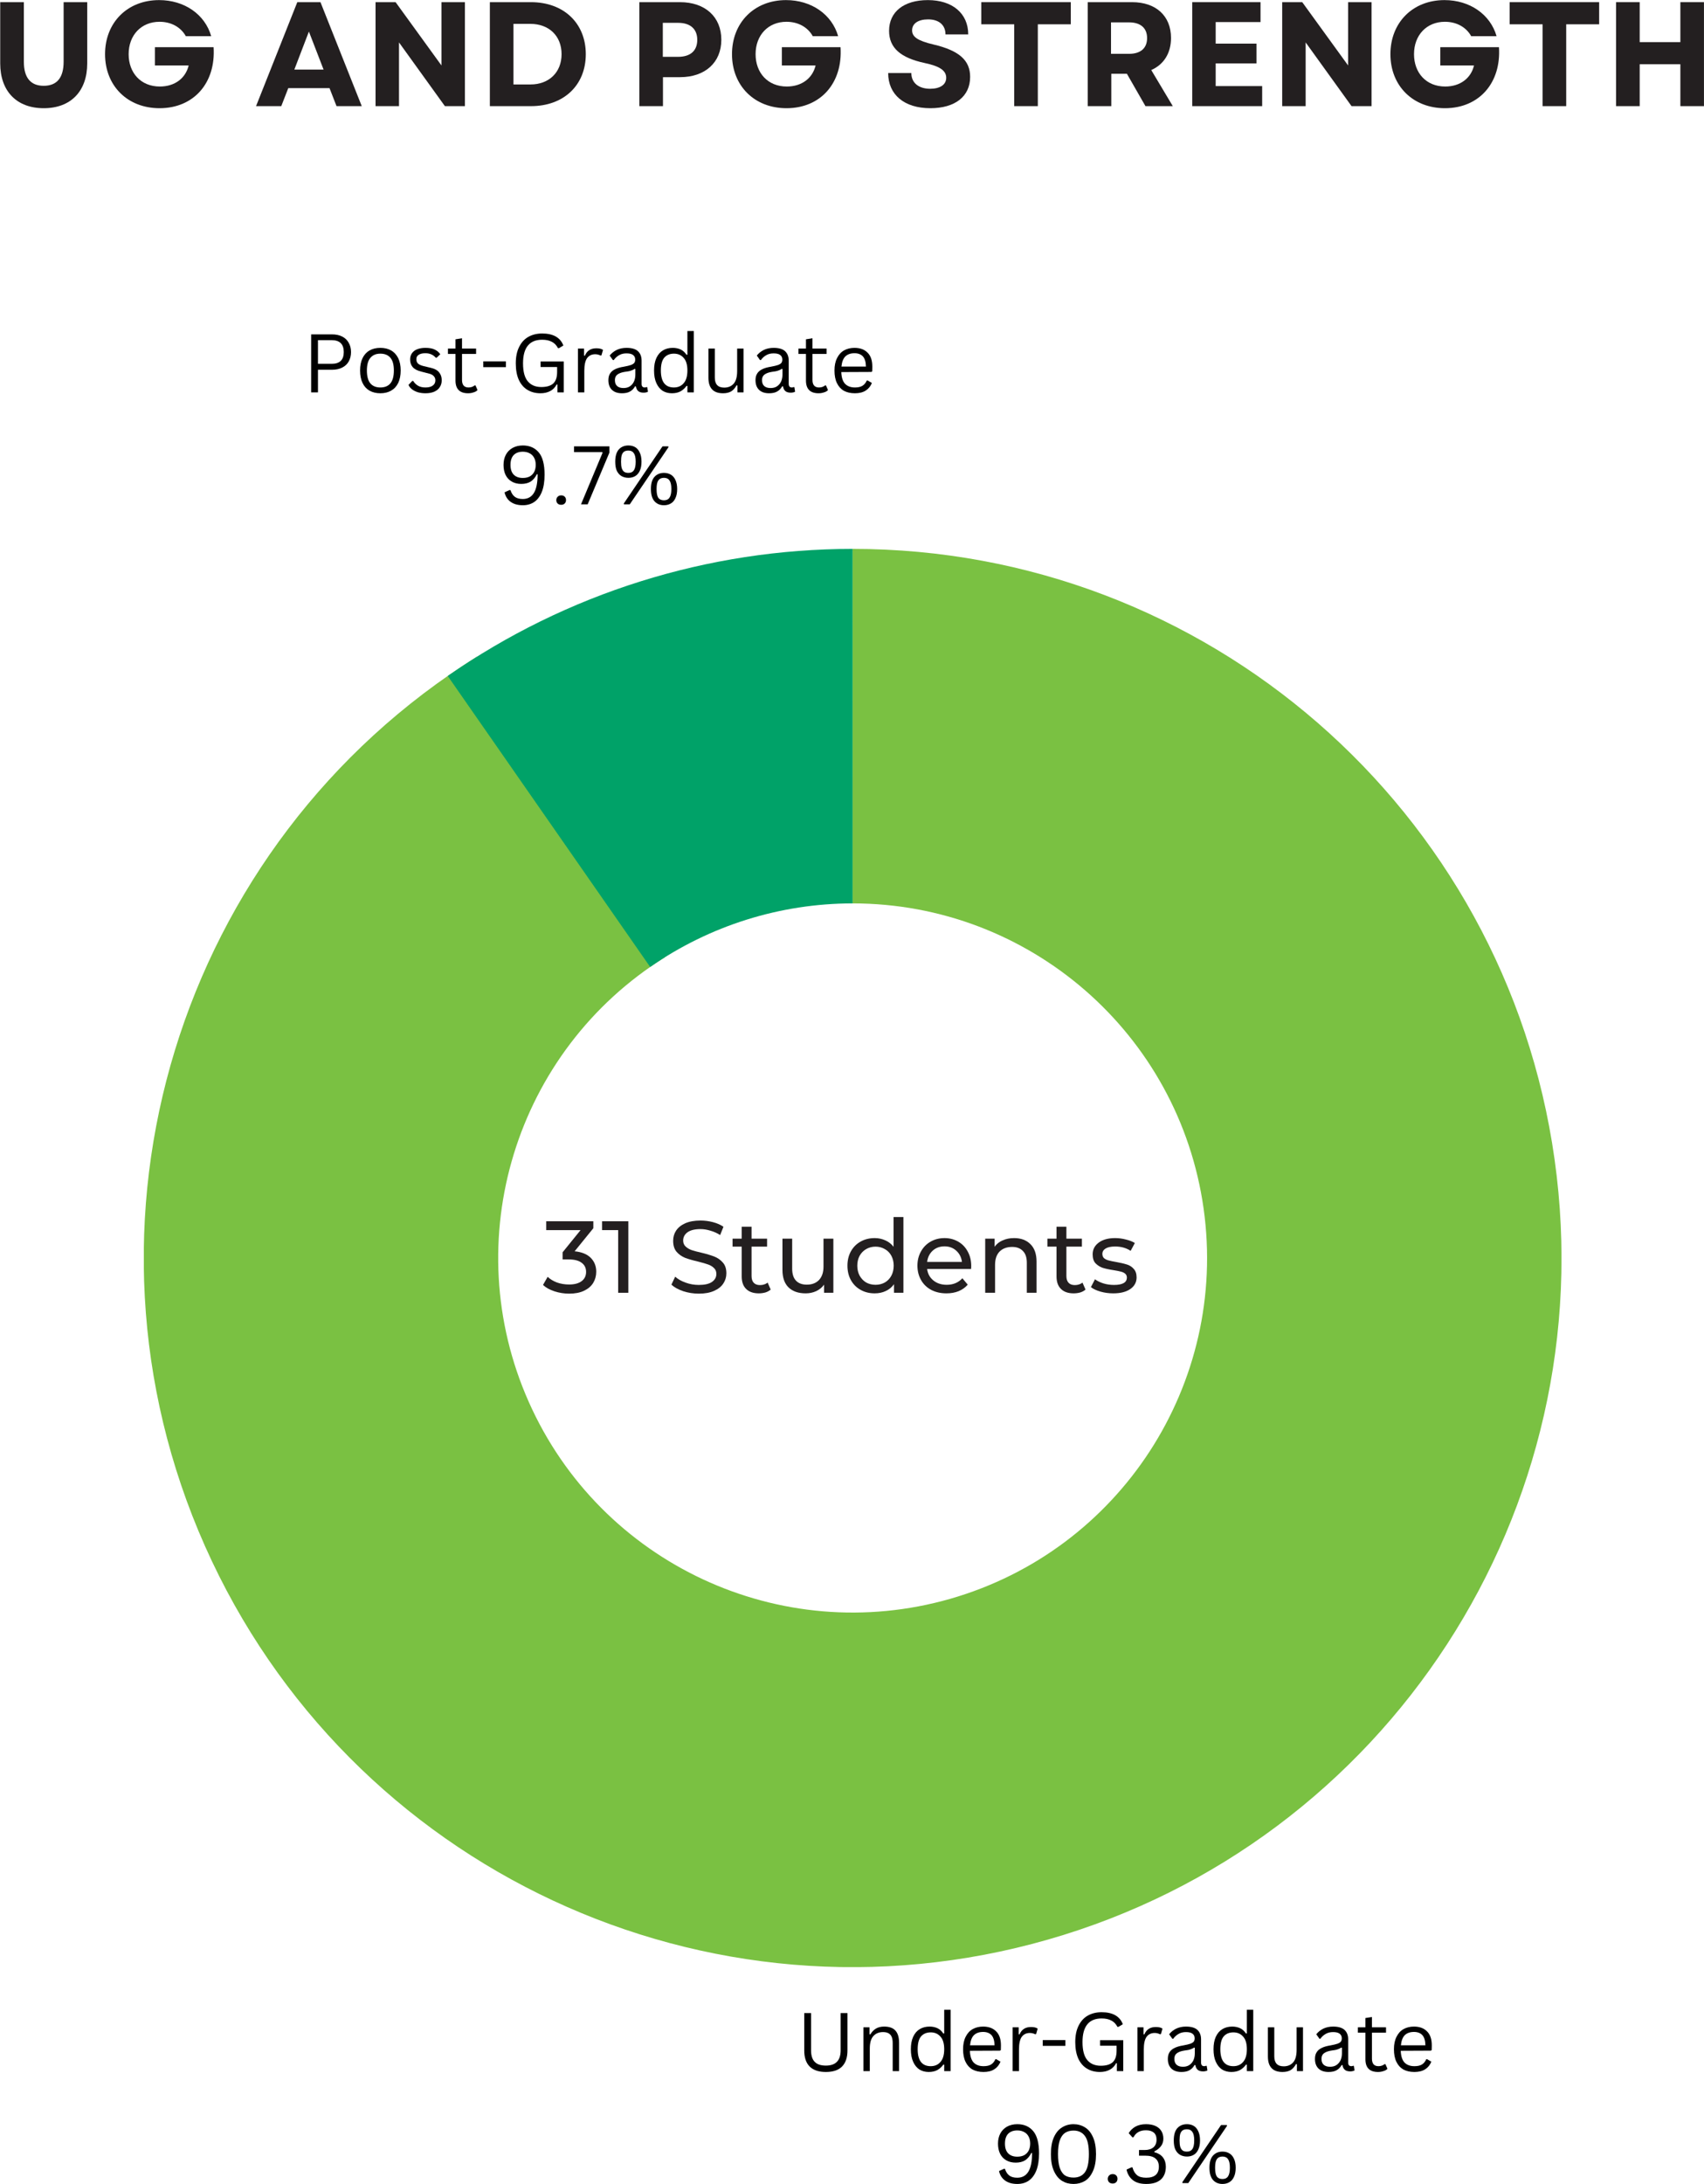 <svg xmlns="http://www.w3.org/2000/svg" xmlns:xlink="http://www.w3.org/1999/xlink" zoomAndPan="magnify" preserveAspectRatio="xMidYMid meet" version="1.0" viewBox="628.13 287.82 183.6 235.25"><defs><g/><clipPath id="dcedeb837d"><path d="M 643 346.938 L 797 346.938 L 797 500 L 643 500 Z M 643 346.938 " clip-rule="nonzero"/></clipPath><clipPath id="85aefd78f3"><path d="M 720 346.938 C 758.074 346.938 790.336 374.984 795.629 412.688 C 800.926 450.395 777.637 486.242 741.035 496.727 C 704.43 507.215 665.695 489.137 650.219 454.348 C 634.746 419.559 647.258 378.684 679.559 358.523 L 699.777 390.918 C 683.629 400.996 677.371 421.434 685.109 438.828 C 692.848 456.223 712.215 465.262 730.516 460.02 C 748.82 454.773 760.461 436.852 757.816 418 C 755.168 399.145 739.039 385.121 720 385.121 Z M 720 346.938 " clip-rule="nonzero"/></clipPath><clipPath id="923a7edfab"><path d="M 676 346.938 L 720 346.938 L 720 392 L 676 392 Z M 676 346.938 " clip-rule="nonzero"/></clipPath><clipPath id="1dd2ce0a03"><path d="M 676.371 360.625 C 689.172 351.715 704.395 346.938 719.992 346.938 L 719.996 385.121 C 712.199 385.125 704.586 387.512 698.184 391.969 Z M 676.371 360.625 " clip-rule="nonzero"/></clipPath></defs><g fill="#000000" fill-opacity="1"><g transform="translate(713.894, 510.89)"><g><path d="M 3.219 0.094 C 2.457 0.094 1.879 -0.098 1.484 -0.484 C 1.086 -0.879 0.891 -1.457 0.891 -2.219 L 0.891 -6.25 L 1.625 -6.25 L 1.625 -2.234 C 1.625 -1.68 1.754 -1.27 2.016 -1 C 2.273 -0.727 2.676 -0.594 3.219 -0.594 C 4.281 -0.594 4.812 -1.141 4.812 -2.234 L 4.812 -6.25 L 5.547 -6.25 L 5.547 -2.219 C 5.547 -1.457 5.348 -0.879 4.953 -0.484 C 4.566 -0.098 3.988 0.094 3.219 0.094 Z M 3.219 0.094 "/></g></g></g><g fill="#000000" fill-opacity="1"><g transform="translate(720.331, 510.89)"><g><path d="M 0.828 0 L 0.828 -4.719 L 1.484 -4.719 L 1.484 -3.969 L 1.578 -3.953 C 1.734 -4.223 1.93 -4.43 2.172 -4.578 C 2.41 -4.723 2.707 -4.797 3.062 -4.797 C 3.625 -4.797 4.031 -4.648 4.281 -4.359 C 4.539 -4.078 4.672 -3.633 4.672 -3.031 L 4.672 0 L 3.984 0 L 3.984 -3.016 C 3.984 -3.297 3.945 -3.52 3.875 -3.688 C 3.801 -3.863 3.688 -3.992 3.531 -4.078 C 3.383 -4.16 3.188 -4.203 2.938 -4.203 C 2.508 -4.203 2.164 -4.062 1.906 -3.781 C 1.645 -3.5 1.516 -3.047 1.516 -2.422 L 1.516 0 Z M 0.828 0 "/></g></g></g><g fill="#000000" fill-opacity="1"><g transform="translate(725.756, 510.89)"><g><path d="M 2.438 0.094 C 2.062 0.094 1.727 0.004 1.438 -0.172 C 1.156 -0.359 0.93 -0.633 0.766 -1 C 0.598 -1.363 0.516 -1.816 0.516 -2.359 C 0.516 -2.891 0.598 -3.336 0.766 -3.703 C 0.941 -4.078 1.18 -4.352 1.484 -4.531 C 1.785 -4.707 2.133 -4.797 2.531 -4.797 C 2.844 -4.797 3.125 -4.738 3.375 -4.625 C 3.625 -4.508 3.836 -4.316 4.016 -4.047 L 4.109 -4.062 L 4.109 -6.609 L 4.797 -6.609 L 4.797 0 L 4.109 0 L 4.109 -0.688 L 4.016 -0.703 C 3.859 -0.473 3.648 -0.281 3.391 -0.125 C 3.129 0.02 2.812 0.094 2.438 0.094 Z M 2.656 -0.531 C 3.094 -0.531 3.441 -0.68 3.703 -0.984 C 3.973 -1.285 4.109 -1.742 4.109 -2.359 C 4.109 -2.973 3.973 -3.426 3.703 -3.719 C 3.441 -4.02 3.094 -4.172 2.656 -4.172 C 2.207 -4.172 1.859 -4.023 1.609 -3.734 C 1.367 -3.441 1.25 -2.984 1.25 -2.359 C 1.25 -1.141 1.719 -0.531 2.656 -0.531 Z M 2.656 -0.531 "/></g></g></g><g fill="#000000" fill-opacity="1"><g transform="translate(731.382, 510.89)"><g><path d="M 4.484 -2.203 L 1.25 -2.188 C 1.27 -1.613 1.406 -1.191 1.656 -0.922 C 1.914 -0.66 2.27 -0.531 2.719 -0.531 C 3.051 -0.531 3.316 -0.586 3.516 -0.703 C 3.723 -0.828 3.883 -1.02 4 -1.281 L 4.094 -1.281 L 4.547 -1.016 C 4.41 -0.672 4.191 -0.398 3.891 -0.203 C 3.586 -0.004 3.195 0.094 2.719 0.094 C 2.258 0.094 1.863 0.004 1.531 -0.172 C 1.207 -0.359 0.957 -0.633 0.781 -1 C 0.602 -1.363 0.516 -1.816 0.516 -2.359 C 0.516 -2.891 0.609 -3.336 0.797 -3.703 C 0.984 -4.078 1.238 -4.352 1.562 -4.531 C 1.883 -4.707 2.254 -4.797 2.672 -4.797 C 3.273 -4.797 3.742 -4.625 4.078 -4.281 C 4.422 -3.945 4.594 -3.445 4.594 -2.781 C 4.594 -2.52 4.586 -2.344 4.578 -2.25 Z M 3.906 -2.781 C 3.895 -3.281 3.785 -3.645 3.578 -3.875 C 3.367 -4.102 3.066 -4.219 2.672 -4.219 C 2.254 -4.219 1.926 -4.102 1.688 -3.875 C 1.457 -3.645 1.316 -3.281 1.266 -2.781 Z M 3.906 -2.781 "/></g></g></g><g fill="#000000" fill-opacity="1"><g transform="translate(736.405, 510.89)"><g><path d="M 0.828 0 L 0.828 -4.719 L 1.484 -4.719 L 1.484 -3.969 L 1.578 -3.953 C 1.797 -4.484 2.207 -4.75 2.812 -4.75 C 3.133 -4.75 3.375 -4.691 3.531 -4.578 L 3.359 -3.984 L 3.266 -3.969 C 3.086 -4.062 2.895 -4.109 2.688 -4.109 C 2.312 -4.109 2.02 -3.969 1.812 -3.688 C 1.613 -3.406 1.516 -2.945 1.516 -2.312 L 1.516 0 Z M 0.828 0 "/></g></g></g><g fill="#000000" fill-opacity="1"><g transform="translate(740.045, 510.89)"><g><path d="M 2.875 -2.719 L 0.438 -2.719 L 0.438 -3.344 L 2.875 -3.344 Z M 2.875 -2.719 "/></g></g></g><g fill="#000000" fill-opacity="1"><g transform="translate(743.36, 510.89)"><g><path d="M 3.281 0.094 C 2.758 0.094 2.297 -0.023 1.891 -0.266 C 1.492 -0.504 1.18 -0.863 0.953 -1.344 C 0.734 -1.832 0.625 -2.426 0.625 -3.125 C 0.625 -3.82 0.742 -4.41 0.984 -4.891 C 1.223 -5.379 1.555 -5.742 1.984 -5.984 C 2.41 -6.223 2.906 -6.344 3.469 -6.344 C 4.062 -6.344 4.551 -6.234 4.938 -6.016 C 5.32 -5.797 5.594 -5.473 5.75 -5.047 L 5.281 -4.766 L 5.172 -4.766 C 5.004 -5.086 4.781 -5.316 4.5 -5.453 C 4.227 -5.598 3.883 -5.672 3.469 -5.672 C 2.094 -5.672 1.406 -4.82 1.406 -3.125 C 1.406 -2.238 1.578 -1.594 1.922 -1.188 C 2.266 -0.781 2.75 -0.578 3.375 -0.578 C 3.945 -0.578 4.375 -0.703 4.656 -0.953 C 4.938 -1.211 5.078 -1.625 5.078 -2.188 L 5.078 -2.734 L 3.297 -2.734 L 3.297 -3.328 L 5.797 -3.328 L 5.797 0 L 5.109 0 L 5.109 -0.844 L 5.031 -0.859 C 4.863 -0.535 4.629 -0.297 4.328 -0.141 C 4.035 0.016 3.688 0.094 3.281 0.094 Z M 3.281 0.094 "/></g></g></g><g fill="#000000" fill-opacity="1"><g transform="translate(749.853, 510.89)"><g><path d="M 0.828 0 L 0.828 -4.719 L 1.484 -4.719 L 1.484 -3.969 L 1.578 -3.953 C 1.797 -4.484 2.207 -4.75 2.812 -4.75 C 3.133 -4.75 3.375 -4.691 3.531 -4.578 L 3.359 -3.984 L 3.266 -3.969 C 3.086 -4.062 2.895 -4.109 2.688 -4.109 C 2.312 -4.109 2.02 -3.969 1.812 -3.688 C 1.613 -3.406 1.516 -2.945 1.516 -2.312 L 1.516 0 Z M 0.828 0 "/></g></g></g><g fill="#000000" fill-opacity="1"><g transform="translate(753.492, 510.89)"><g><path d="M 1.938 0.094 C 1.477 0.094 1.117 -0.023 0.859 -0.266 C 0.598 -0.516 0.469 -0.863 0.469 -1.312 C 0.469 -1.594 0.523 -1.828 0.641 -2.016 C 0.754 -2.211 0.93 -2.367 1.172 -2.484 C 1.41 -2.609 1.727 -2.703 2.125 -2.766 C 2.469 -2.828 2.727 -2.891 2.906 -2.953 C 3.082 -3.023 3.203 -3.102 3.266 -3.188 C 3.328 -3.281 3.359 -3.395 3.359 -3.531 C 3.359 -3.75 3.281 -3.914 3.125 -4.031 C 2.977 -4.145 2.742 -4.203 2.422 -4.203 C 2.117 -4.203 1.859 -4.141 1.641 -4.016 C 1.422 -3.898 1.223 -3.723 1.047 -3.484 L 0.953 -3.484 L 0.609 -3.969 C 0.816 -4.227 1.07 -4.43 1.375 -4.578 C 1.688 -4.723 2.035 -4.797 2.422 -4.797 C 2.984 -4.797 3.395 -4.676 3.656 -4.438 C 3.914 -4.195 4.047 -3.859 4.047 -3.422 L 4.047 -0.922 C 4.047 -0.66 4.16 -0.531 4.391 -0.531 C 4.461 -0.531 4.531 -0.547 4.594 -0.578 L 4.656 -0.562 L 4.734 -0.078 C 4.68 -0.035 4.613 -0.008 4.531 0 C 4.445 0.02 4.363 0.031 4.281 0.031 C 4.02 0.031 3.82 -0.023 3.688 -0.141 C 3.551 -0.254 3.469 -0.422 3.438 -0.641 L 3.344 -0.656 C 3.207 -0.406 3.023 -0.219 2.797 -0.094 C 2.578 0.031 2.289 0.094 1.938 0.094 Z M 2.094 -0.469 C 2.352 -0.469 2.578 -0.523 2.766 -0.641 C 2.961 -0.766 3.113 -0.938 3.219 -1.156 C 3.32 -1.375 3.375 -1.629 3.375 -1.922 L 3.375 -2.516 L 3.297 -2.531 C 3.191 -2.457 3.062 -2.395 2.906 -2.344 C 2.758 -2.289 2.551 -2.25 2.281 -2.219 C 2 -2.176 1.781 -2.113 1.625 -2.031 C 1.469 -1.957 1.352 -1.863 1.281 -1.75 C 1.207 -1.633 1.172 -1.488 1.172 -1.312 C 1.172 -1.031 1.254 -0.816 1.422 -0.672 C 1.586 -0.535 1.812 -0.469 2.094 -0.469 Z M 2.094 -0.469 "/></g></g></g><g fill="#000000" fill-opacity="1"><g transform="translate(758.366, 510.89)"><g><path d="M 2.438 0.094 C 2.062 0.094 1.727 0.004 1.438 -0.172 C 1.156 -0.359 0.93 -0.633 0.766 -1 C 0.598 -1.363 0.516 -1.816 0.516 -2.359 C 0.516 -2.891 0.598 -3.336 0.766 -3.703 C 0.941 -4.078 1.18 -4.352 1.484 -4.531 C 1.785 -4.707 2.133 -4.797 2.531 -4.797 C 2.844 -4.797 3.125 -4.738 3.375 -4.625 C 3.625 -4.508 3.836 -4.316 4.016 -4.047 L 4.109 -4.062 L 4.109 -6.609 L 4.797 -6.609 L 4.797 0 L 4.109 0 L 4.109 -0.688 L 4.016 -0.703 C 3.859 -0.473 3.648 -0.281 3.391 -0.125 C 3.129 0.02 2.812 0.094 2.438 0.094 Z M 2.656 -0.531 C 3.094 -0.531 3.441 -0.68 3.703 -0.984 C 3.973 -1.285 4.109 -1.742 4.109 -2.359 C 4.109 -2.973 3.973 -3.426 3.703 -3.719 C 3.441 -4.02 3.094 -4.172 2.656 -4.172 C 2.207 -4.172 1.859 -4.023 1.609 -3.734 C 1.367 -3.441 1.25 -2.984 1.25 -2.359 C 1.25 -1.141 1.719 -0.531 2.656 -0.531 Z M 2.656 -0.531 "/></g></g></g><g fill="#000000" fill-opacity="1"><g transform="translate(763.992, 510.89)"><g><path d="M 2.328 0.094 C 1.797 0.094 1.398 -0.047 1.141 -0.328 C 0.879 -0.609 0.75 -1.023 0.75 -1.578 L 0.75 -4.719 L 1.438 -4.719 L 1.438 -1.594 C 1.438 -0.875 1.773 -0.516 2.453 -0.516 C 2.879 -0.516 3.219 -0.656 3.469 -0.938 C 3.719 -1.219 3.844 -1.672 3.844 -2.297 L 3.844 -4.719 L 4.531 -4.719 L 4.531 0 L 3.875 0 L 3.875 -0.734 L 3.781 -0.766 C 3.625 -0.473 3.43 -0.254 3.203 -0.109 C 2.973 0.023 2.68 0.094 2.328 0.094 Z M 2.328 0.094 "/></g></g></g><g fill="#000000" fill-opacity="1"><g transform="translate(769.344, 510.89)"><g><path d="M 1.938 0.094 C 1.477 0.094 1.117 -0.023 0.859 -0.266 C 0.598 -0.516 0.469 -0.863 0.469 -1.312 C 0.469 -1.594 0.523 -1.828 0.641 -2.016 C 0.754 -2.211 0.93 -2.367 1.172 -2.484 C 1.41 -2.609 1.727 -2.703 2.125 -2.766 C 2.469 -2.828 2.727 -2.891 2.906 -2.953 C 3.082 -3.023 3.203 -3.102 3.266 -3.188 C 3.328 -3.281 3.359 -3.395 3.359 -3.531 C 3.359 -3.75 3.281 -3.914 3.125 -4.031 C 2.977 -4.145 2.742 -4.203 2.422 -4.203 C 2.117 -4.203 1.859 -4.141 1.641 -4.016 C 1.422 -3.898 1.223 -3.723 1.047 -3.484 L 0.953 -3.484 L 0.609 -3.969 C 0.816 -4.227 1.07 -4.43 1.375 -4.578 C 1.688 -4.723 2.035 -4.797 2.422 -4.797 C 2.984 -4.797 3.395 -4.676 3.656 -4.438 C 3.914 -4.195 4.047 -3.859 4.047 -3.422 L 4.047 -0.922 C 4.047 -0.66 4.16 -0.531 4.391 -0.531 C 4.461 -0.531 4.531 -0.547 4.594 -0.578 L 4.656 -0.562 L 4.734 -0.078 C 4.68 -0.035 4.613 -0.008 4.531 0 C 4.445 0.02 4.363 0.031 4.281 0.031 C 4.02 0.031 3.82 -0.023 3.688 -0.141 C 3.551 -0.254 3.469 -0.422 3.438 -0.641 L 3.344 -0.656 C 3.207 -0.406 3.023 -0.219 2.797 -0.094 C 2.578 0.031 2.289 0.094 1.938 0.094 Z M 2.094 -0.469 C 2.352 -0.469 2.578 -0.523 2.766 -0.641 C 2.961 -0.766 3.113 -0.938 3.219 -1.156 C 3.32 -1.375 3.375 -1.629 3.375 -1.922 L 3.375 -2.516 L 3.297 -2.531 C 3.191 -2.457 3.062 -2.395 2.906 -2.344 C 2.758 -2.289 2.551 -2.25 2.281 -2.219 C 2 -2.176 1.781 -2.113 1.625 -2.031 C 1.469 -1.957 1.352 -1.863 1.281 -1.75 C 1.207 -1.633 1.172 -1.488 1.172 -1.312 C 1.172 -1.031 1.254 -0.816 1.422 -0.672 C 1.586 -0.535 1.812 -0.469 2.094 -0.469 Z M 2.094 -0.469 "/></g></g></g><g fill="#000000" fill-opacity="1"><g transform="translate(774.218, 510.89)"><g><path d="M 3.188 -0.75 L 3.406 -0.25 C 3.301 -0.133 3.156 -0.051 2.969 0 C 2.789 0.062 2.598 0.094 2.391 0.094 C 1.484 0.094 1.031 -0.363 1.031 -1.281 L 1.031 -4.141 L 0.219 -4.141 L 0.219 -4.719 L 1.031 -4.719 L 1.031 -5.719 L 1.734 -5.828 L 1.734 -4.719 L 3.25 -4.719 L 3.25 -4.141 L 1.734 -4.141 L 1.734 -1.344 C 1.734 -0.801 1.969 -0.531 2.438 -0.531 C 2.688 -0.531 2.906 -0.602 3.094 -0.75 Z M 3.188 -0.75 "/></g></g></g><g fill="#000000" fill-opacity="1"><g transform="translate(777.806, 510.89)"><g><path d="M 4.484 -2.203 L 1.25 -2.188 C 1.27 -1.613 1.406 -1.191 1.656 -0.922 C 1.914 -0.66 2.27 -0.531 2.719 -0.531 C 3.051 -0.531 3.316 -0.586 3.516 -0.703 C 3.723 -0.828 3.883 -1.02 4 -1.281 L 4.094 -1.281 L 4.547 -1.016 C 4.41 -0.672 4.191 -0.398 3.891 -0.203 C 3.586 -0.004 3.195 0.094 2.719 0.094 C 2.258 0.094 1.863 0.004 1.531 -0.172 C 1.207 -0.359 0.957 -0.633 0.781 -1 C 0.602 -1.363 0.516 -1.816 0.516 -2.359 C 0.516 -2.891 0.609 -3.336 0.797 -3.703 C 0.984 -4.078 1.238 -4.352 1.562 -4.531 C 1.883 -4.707 2.254 -4.797 2.672 -4.797 C 3.273 -4.797 3.742 -4.625 4.078 -4.281 C 4.422 -3.945 4.594 -3.445 4.594 -2.781 C 4.594 -2.52 4.586 -2.344 4.578 -2.25 Z M 3.906 -2.781 C 3.895 -3.281 3.785 -3.645 3.578 -3.875 C 3.367 -4.102 3.066 -4.219 2.672 -4.219 C 2.254 -4.219 1.926 -4.102 1.688 -3.875 C 1.457 -3.645 1.316 -3.281 1.266 -2.781 Z M 3.906 -2.781 "/></g></g></g><g fill="#000000" fill-opacity="1"><g transform="translate(735.099, 522.95)"><g><path d="M 2.641 0.094 C 2.098 0.094 1.656 -0.031 1.312 -0.281 C 0.977 -0.531 0.766 -0.867 0.672 -1.297 L 1.219 -1.547 L 1.312 -1.531 C 1.414 -1.207 1.57 -0.969 1.781 -0.812 C 1.988 -0.656 2.273 -0.578 2.641 -0.578 C 3.16 -0.578 3.555 -0.789 3.828 -1.219 C 4.098 -1.656 4.234 -2.328 4.234 -3.234 L 4.156 -3.25 C 3.977 -2.895 3.754 -2.629 3.484 -2.453 C 3.211 -2.285 2.875 -2.203 2.469 -2.203 C 2.082 -2.203 1.742 -2.285 1.453 -2.453 C 1.16 -2.617 0.938 -2.859 0.781 -3.172 C 0.633 -3.484 0.562 -3.844 0.562 -4.25 C 0.562 -4.664 0.645 -5.031 0.812 -5.344 C 0.977 -5.656 1.219 -5.898 1.531 -6.078 C 1.852 -6.254 2.223 -6.344 2.641 -6.344 C 3.367 -6.344 3.941 -6.094 4.359 -5.594 C 4.773 -5.102 4.984 -4.305 4.984 -3.203 C 4.984 -2.453 4.883 -1.832 4.688 -1.344 C 4.488 -0.852 4.211 -0.488 3.859 -0.25 C 3.516 -0.02 3.109 0.094 2.641 0.094 Z M 2.641 -2.844 C 2.922 -2.844 3.164 -2.895 3.375 -3 C 3.582 -3.113 3.742 -3.273 3.859 -3.484 C 3.973 -3.703 4.031 -3.957 4.031 -4.25 C 4.031 -4.551 3.973 -4.805 3.859 -5.016 C 3.742 -5.234 3.582 -5.395 3.375 -5.5 C 3.164 -5.613 2.922 -5.672 2.641 -5.672 C 2.223 -5.672 1.895 -5.551 1.656 -5.312 C 1.426 -5.07 1.312 -4.719 1.312 -4.25 C 1.312 -3.789 1.426 -3.441 1.656 -3.203 C 1.895 -2.961 2.223 -2.844 2.641 -2.844 Z M 2.641 -2.844 "/></g></g></g><g fill="#000000" fill-opacity="1"><g transform="translate(740.721, 522.95)"><g><path d="M 3.078 0.094 C 2.617 0.094 2.207 -0.016 1.844 -0.234 C 1.477 -0.461 1.188 -0.816 0.969 -1.297 C 0.75 -1.773 0.641 -2.383 0.641 -3.125 C 0.641 -3.863 0.75 -4.473 0.969 -4.953 C 1.188 -5.43 1.477 -5.781 1.844 -6 C 2.207 -6.227 2.617 -6.344 3.078 -6.344 C 3.535 -6.344 3.945 -6.227 4.312 -6 C 4.676 -5.781 4.961 -5.43 5.172 -4.953 C 5.391 -4.473 5.5 -3.863 5.5 -3.125 C 5.5 -2.383 5.391 -1.773 5.172 -1.297 C 4.961 -0.816 4.676 -0.461 4.312 -0.234 C 3.945 -0.016 3.535 0.094 3.078 0.094 Z M 3.078 -0.594 C 3.617 -0.594 4.031 -0.785 4.312 -1.172 C 4.594 -1.566 4.734 -2.219 4.734 -3.125 C 4.734 -4.031 4.594 -4.676 4.312 -5.062 C 4.031 -5.457 3.617 -5.656 3.078 -5.656 C 2.711 -5.656 2.406 -5.57 2.156 -5.406 C 1.914 -5.238 1.727 -4.969 1.594 -4.594 C 1.469 -4.227 1.406 -3.738 1.406 -3.125 C 1.406 -2.508 1.469 -2.016 1.594 -1.641 C 1.727 -1.266 1.914 -0.992 2.156 -0.828 C 2.406 -0.672 2.711 -0.594 3.078 -0.594 Z M 3.078 -0.594 "/></g></g></g><g fill="#000000" fill-opacity="1"><g transform="translate(746.863, 522.95)"><g><path d="M 1.156 0.047 C 0.988 0.047 0.859 0 0.766 -0.094 C 0.672 -0.188 0.625 -0.305 0.625 -0.453 C 0.625 -0.598 0.672 -0.719 0.766 -0.812 C 0.859 -0.914 0.988 -0.969 1.156 -0.969 C 1.312 -0.969 1.438 -0.922 1.531 -0.828 C 1.625 -0.734 1.672 -0.613 1.672 -0.469 C 1.672 -0.312 1.625 -0.188 1.531 -0.094 C 1.438 0 1.312 0.047 1.156 0.047 Z M 1.156 0.047 "/></g></g></g><g fill="#000000" fill-opacity="1"><g transform="translate(749.166, 522.95)"><g><path d="M 2.469 0.094 C 1.863 0.094 1.383 -0.039 1.031 -0.312 C 0.676 -0.594 0.445 -0.973 0.344 -1.453 L 0.891 -1.703 L 0.984 -1.688 C 1.086 -1.312 1.254 -1.031 1.484 -0.844 C 1.711 -0.664 2.039 -0.578 2.469 -0.578 C 2.914 -0.578 3.254 -0.676 3.484 -0.875 C 3.711 -1.07 3.828 -1.367 3.828 -1.766 C 3.828 -2.148 3.707 -2.441 3.469 -2.641 C 3.238 -2.848 2.867 -2.953 2.359 -2.953 L 1.688 -2.953 L 1.688 -3.562 L 2.297 -3.562 C 2.691 -3.562 3.004 -3.656 3.234 -3.844 C 3.461 -4.039 3.578 -4.316 3.578 -4.672 C 3.578 -5.016 3.477 -5.27 3.281 -5.438 C 3.082 -5.602 2.801 -5.688 2.438 -5.688 C 1.801 -5.688 1.352 -5.438 1.094 -4.938 L 0.984 -4.922 L 0.578 -5.375 C 0.742 -5.664 0.984 -5.898 1.297 -6.078 C 1.617 -6.254 2 -6.344 2.438 -6.344 C 2.832 -6.344 3.172 -6.281 3.453 -6.156 C 3.734 -6.031 3.945 -5.848 4.094 -5.609 C 4.238 -5.379 4.312 -5.102 4.312 -4.781 C 4.312 -4.469 4.223 -4.195 4.047 -3.969 C 3.867 -3.738 3.633 -3.555 3.344 -3.422 L 3.344 -3.328 C 3.75 -3.223 4.055 -3.035 4.266 -2.766 C 4.473 -2.492 4.578 -2.16 4.578 -1.766 C 4.578 -1.172 4.398 -0.711 4.047 -0.391 C 3.691 -0.066 3.164 0.094 2.469 0.094 Z M 2.469 0.094 "/></g></g></g><g fill="#000000" fill-opacity="1"><g transform="translate(754.24, 522.95)"><g><path d="M 1.781 -2.859 C 1.5 -2.859 1.25 -2.922 1.031 -3.047 C 0.82 -3.172 0.656 -3.359 0.531 -3.609 C 0.414 -3.867 0.359 -4.195 0.359 -4.594 C 0.359 -5.176 0.484 -5.613 0.734 -5.906 C 0.992 -6.195 1.344 -6.344 1.781 -6.344 C 2.062 -6.344 2.305 -6.281 2.516 -6.156 C 2.723 -6.031 2.883 -5.836 3 -5.578 C 3.125 -5.316 3.188 -4.988 3.188 -4.594 C 3.188 -4.195 3.125 -3.867 3 -3.609 C 2.883 -3.359 2.723 -3.172 2.516 -3.047 C 2.305 -2.922 2.062 -2.859 1.781 -2.859 Z M 1.922 0 L 1.297 0 L 1.281 -0.094 L 5.453 -6.25 L 6.078 -6.25 L 6.094 -6.156 Z M 1.781 -3.391 C 2.039 -3.391 2.234 -3.477 2.359 -3.656 C 2.492 -3.844 2.562 -4.156 2.562 -4.594 C 2.562 -5.031 2.492 -5.336 2.359 -5.516 C 2.234 -5.703 2.039 -5.797 1.781 -5.797 C 1.594 -5.797 1.441 -5.758 1.328 -5.688 C 1.211 -5.613 1.125 -5.488 1.062 -5.312 C 1.008 -5.133 0.984 -4.895 0.984 -4.594 C 0.984 -4.301 1.008 -4.066 1.062 -3.891 C 1.125 -3.711 1.211 -3.582 1.328 -3.5 C 1.441 -3.426 1.594 -3.391 1.781 -3.391 Z M 5.609 0.094 C 5.18 0.094 4.836 -0.051 4.578 -0.344 C 4.328 -0.633 4.203 -1.07 4.203 -1.656 C 4.203 -2.238 4.328 -2.672 4.578 -2.953 C 4.836 -3.242 5.18 -3.391 5.609 -3.391 C 5.891 -3.391 6.133 -3.328 6.344 -3.203 C 6.562 -3.078 6.727 -2.883 6.844 -2.625 C 6.969 -2.363 7.031 -2.039 7.031 -1.656 C 7.031 -1.258 6.969 -0.93 6.844 -0.672 C 6.727 -0.41 6.562 -0.219 6.344 -0.094 C 6.133 0.031 5.891 0.094 5.609 0.094 Z M 5.609 -0.438 C 5.879 -0.438 6.078 -0.531 6.203 -0.719 C 6.336 -0.906 6.406 -1.219 6.406 -1.656 C 6.406 -2.082 6.336 -2.391 6.203 -2.578 C 6.078 -2.766 5.879 -2.859 5.609 -2.859 C 5.336 -2.859 5.133 -2.766 5 -2.578 C 4.875 -2.398 4.812 -2.094 4.812 -1.656 C 4.812 -1.207 4.875 -0.891 5 -0.703 C 5.133 -0.523 5.336 -0.438 5.609 -0.438 Z M 5.609 -0.438 "/></g></g></g><g fill="#000000" fill-opacity="1"><g transform="translate(660.717, 330.083)"><g><path d="M 3.172 -6.25 C 3.609 -6.25 3.977 -6.172 4.281 -6.016 C 4.594 -5.859 4.828 -5.633 4.984 -5.344 C 5.148 -5.062 5.234 -4.727 5.234 -4.344 C 5.234 -3.957 5.148 -3.617 4.984 -3.328 C 4.828 -3.047 4.594 -2.828 4.281 -2.672 C 3.977 -2.516 3.609 -2.438 3.172 -2.438 L 1.672 -2.438 L 1.672 0 L 0.938 0 L 0.938 -6.25 Z M 3.156 -3.078 C 4.02 -3.078 4.453 -3.5 4.453 -4.344 C 4.453 -5.195 4.02 -5.625 3.156 -5.625 L 1.672 -5.625 L 1.672 -3.078 Z M 3.156 -3.078 "/></g></g></g><g fill="#000000" fill-opacity="1"><g transform="translate(666.411, 330.083)"><g><path d="M 2.703 0.094 C 2.254 0.094 1.863 0 1.531 -0.188 C 1.207 -0.375 0.957 -0.648 0.781 -1.016 C 0.602 -1.391 0.516 -1.836 0.516 -2.359 C 0.516 -2.879 0.602 -3.32 0.781 -3.688 C 0.957 -4.051 1.207 -4.328 1.531 -4.516 C 1.863 -4.703 2.254 -4.797 2.703 -4.797 C 3.148 -4.797 3.535 -4.703 3.859 -4.516 C 4.191 -4.328 4.445 -4.051 4.625 -3.688 C 4.801 -3.32 4.891 -2.879 4.891 -2.359 C 4.891 -1.836 4.801 -1.391 4.625 -1.016 C 4.445 -0.648 4.191 -0.375 3.859 -0.188 C 3.535 0 3.148 0.094 2.703 0.094 Z M 2.703 -0.531 C 3.172 -0.531 3.531 -0.676 3.781 -0.969 C 4.031 -1.27 4.156 -1.734 4.156 -2.359 C 4.156 -2.984 4.031 -3.441 3.781 -3.734 C 3.531 -4.023 3.172 -4.172 2.703 -4.172 C 2.234 -4.172 1.875 -4.02 1.625 -3.719 C 1.375 -3.426 1.25 -2.973 1.25 -2.359 C 1.25 -1.734 1.375 -1.27 1.625 -0.969 C 1.875 -0.676 2.234 -0.531 2.703 -0.531 Z M 2.703 -0.531 "/></g></g></g><g fill="#000000" fill-opacity="1"><g transform="translate(671.819, 330.083)"><g><path d="M 2.156 0.094 C 1.852 0.094 1.578 0.055 1.328 -0.016 C 1.078 -0.098 0.863 -0.207 0.688 -0.344 C 0.508 -0.488 0.391 -0.645 0.328 -0.812 L 0.734 -1.234 L 0.828 -1.234 C 0.973 -1.004 1.156 -0.828 1.375 -0.703 C 1.594 -0.586 1.852 -0.531 2.156 -0.531 C 2.5 -0.531 2.758 -0.598 2.938 -0.734 C 3.125 -0.867 3.219 -1.055 3.219 -1.297 C 3.219 -1.484 3.16 -1.633 3.047 -1.75 C 2.941 -1.875 2.766 -1.969 2.516 -2.031 L 1.719 -2.234 C 1.289 -2.336 0.977 -2.5 0.781 -2.719 C 0.594 -2.938 0.5 -3.211 0.5 -3.547 C 0.5 -3.797 0.562 -4.016 0.688 -4.203 C 0.82 -4.398 1.008 -4.547 1.25 -4.641 C 1.5 -4.742 1.797 -4.797 2.141 -4.797 C 2.578 -4.797 2.914 -4.734 3.156 -4.609 C 3.406 -4.492 3.602 -4.328 3.75 -4.109 L 3.359 -3.734 L 3.266 -3.734 C 3.117 -3.898 2.957 -4.02 2.781 -4.094 C 2.602 -4.176 2.391 -4.219 2.141 -4.219 C 1.828 -4.219 1.586 -4.16 1.422 -4.047 C 1.254 -3.941 1.172 -3.785 1.172 -3.578 C 1.172 -3.379 1.227 -3.223 1.344 -3.109 C 1.469 -2.992 1.676 -2.898 1.969 -2.828 L 2.75 -2.641 C 3.156 -2.547 3.445 -2.383 3.625 -2.156 C 3.812 -1.926 3.906 -1.645 3.906 -1.312 C 3.906 -1.031 3.836 -0.785 3.703 -0.578 C 3.578 -0.367 3.379 -0.203 3.109 -0.078 C 2.848 0.035 2.531 0.094 2.156 0.094 Z M 2.156 0.094 "/></g></g></g><g fill="#000000" fill-opacity="1"><g transform="translate(676.176, 330.083)"><g><path d="M 3.188 -0.75 L 3.406 -0.25 C 3.301 -0.133 3.156 -0.051 2.969 0 C 2.789 0.062 2.598 0.094 2.391 0.094 C 1.484 0.094 1.031 -0.363 1.031 -1.281 L 1.031 -4.141 L 0.219 -4.141 L 0.219 -4.719 L 1.031 -4.719 L 1.031 -5.719 L 1.734 -5.828 L 1.734 -4.719 L 3.25 -4.719 L 3.25 -4.141 L 1.734 -4.141 L 1.734 -1.344 C 1.734 -0.801 1.969 -0.531 2.438 -0.531 C 2.688 -0.531 2.906 -0.602 3.094 -0.75 Z M 3.188 -0.75 "/></g></g></g><g fill="#000000" fill-opacity="1"><g transform="translate(679.765, 330.083)"><g><path d="M 2.875 -2.719 L 0.438 -2.719 L 0.438 -3.344 L 2.875 -3.344 Z M 2.875 -2.719 "/></g></g></g><g fill="#000000" fill-opacity="1"><g transform="translate(683.079, 330.083)"><g><path d="M 3.281 0.094 C 2.758 0.094 2.297 -0.023 1.891 -0.266 C 1.492 -0.504 1.18 -0.863 0.953 -1.344 C 0.734 -1.832 0.625 -2.426 0.625 -3.125 C 0.625 -3.82 0.742 -4.41 0.984 -4.891 C 1.223 -5.379 1.555 -5.742 1.984 -5.984 C 2.41 -6.223 2.906 -6.344 3.469 -6.344 C 4.062 -6.344 4.551 -6.234 4.938 -6.016 C 5.32 -5.797 5.594 -5.473 5.75 -5.047 L 5.281 -4.766 L 5.172 -4.766 C 5.004 -5.086 4.781 -5.316 4.5 -5.453 C 4.227 -5.598 3.883 -5.672 3.469 -5.672 C 2.094 -5.672 1.406 -4.82 1.406 -3.125 C 1.406 -2.238 1.578 -1.594 1.922 -1.188 C 2.266 -0.781 2.75 -0.578 3.375 -0.578 C 3.945 -0.578 4.375 -0.703 4.656 -0.953 C 4.938 -1.211 5.078 -1.625 5.078 -2.188 L 5.078 -2.734 L 3.297 -2.734 L 3.297 -3.328 L 5.797 -3.328 L 5.797 0 L 5.109 0 L 5.109 -0.844 L 5.031 -0.859 C 4.863 -0.535 4.629 -0.297 4.328 -0.141 C 4.035 0.016 3.688 0.094 3.281 0.094 Z M 3.281 0.094 "/></g></g></g><g fill="#000000" fill-opacity="1"><g transform="translate(689.572, 330.083)"><g><path d="M 0.828 0 L 0.828 -4.719 L 1.484 -4.719 L 1.484 -3.969 L 1.578 -3.953 C 1.797 -4.484 2.207 -4.75 2.812 -4.75 C 3.133 -4.75 3.375 -4.691 3.531 -4.578 L 3.359 -3.984 L 3.266 -3.969 C 3.086 -4.062 2.895 -4.109 2.688 -4.109 C 2.312 -4.109 2.02 -3.969 1.812 -3.688 C 1.613 -3.406 1.516 -2.945 1.516 -2.312 L 1.516 0 Z M 0.828 0 "/></g></g></g><g fill="#000000" fill-opacity="1"><g transform="translate(693.212, 330.083)"><g><path d="M 1.938 0.094 C 1.477 0.094 1.117 -0.023 0.859 -0.266 C 0.598 -0.516 0.469 -0.863 0.469 -1.312 C 0.469 -1.594 0.523 -1.828 0.641 -2.016 C 0.754 -2.211 0.93 -2.367 1.172 -2.484 C 1.41 -2.609 1.727 -2.703 2.125 -2.766 C 2.469 -2.828 2.727 -2.891 2.906 -2.953 C 3.082 -3.023 3.203 -3.102 3.266 -3.188 C 3.328 -3.281 3.359 -3.395 3.359 -3.531 C 3.359 -3.75 3.281 -3.914 3.125 -4.031 C 2.977 -4.145 2.742 -4.203 2.422 -4.203 C 2.117 -4.203 1.859 -4.141 1.641 -4.016 C 1.422 -3.898 1.223 -3.723 1.047 -3.484 L 0.953 -3.484 L 0.609 -3.969 C 0.816 -4.227 1.07 -4.43 1.375 -4.578 C 1.688 -4.723 2.035 -4.797 2.422 -4.797 C 2.984 -4.797 3.395 -4.676 3.656 -4.438 C 3.914 -4.195 4.047 -3.859 4.047 -3.422 L 4.047 -0.922 C 4.047 -0.66 4.16 -0.531 4.391 -0.531 C 4.461 -0.531 4.531 -0.547 4.594 -0.578 L 4.656 -0.562 L 4.734 -0.078 C 4.68 -0.035 4.613 -0.008 4.531 0 C 4.445 0.02 4.363 0.031 4.281 0.031 C 4.02 0.031 3.82 -0.023 3.688 -0.141 C 3.551 -0.254 3.469 -0.422 3.438 -0.641 L 3.344 -0.656 C 3.207 -0.406 3.023 -0.219 2.797 -0.094 C 2.578 0.031 2.289 0.094 1.938 0.094 Z M 2.094 -0.469 C 2.352 -0.469 2.578 -0.523 2.766 -0.641 C 2.961 -0.766 3.113 -0.938 3.219 -1.156 C 3.32 -1.375 3.375 -1.629 3.375 -1.922 L 3.375 -2.516 L 3.297 -2.531 C 3.191 -2.457 3.062 -2.395 2.906 -2.344 C 2.758 -2.289 2.551 -2.25 2.281 -2.219 C 2 -2.176 1.781 -2.113 1.625 -2.031 C 1.469 -1.957 1.352 -1.863 1.281 -1.75 C 1.207 -1.633 1.172 -1.488 1.172 -1.312 C 1.172 -1.031 1.254 -0.816 1.422 -0.672 C 1.586 -0.535 1.812 -0.469 2.094 -0.469 Z M 2.094 -0.469 "/></g></g></g><g fill="#000000" fill-opacity="1"><g transform="translate(698.086, 330.083)"><g><path d="M 2.438 0.094 C 2.062 0.094 1.727 0.004 1.438 -0.172 C 1.156 -0.359 0.93 -0.633 0.766 -1 C 0.598 -1.363 0.516 -1.816 0.516 -2.359 C 0.516 -2.891 0.598 -3.336 0.766 -3.703 C 0.941 -4.078 1.18 -4.352 1.484 -4.531 C 1.785 -4.707 2.133 -4.797 2.531 -4.797 C 2.844 -4.797 3.125 -4.738 3.375 -4.625 C 3.625 -4.508 3.836 -4.316 4.016 -4.047 L 4.109 -4.062 L 4.109 -6.609 L 4.797 -6.609 L 4.797 0 L 4.109 0 L 4.109 -0.688 L 4.016 -0.703 C 3.859 -0.473 3.648 -0.281 3.391 -0.125 C 3.129 0.02 2.812 0.094 2.438 0.094 Z M 2.656 -0.531 C 3.094 -0.531 3.441 -0.68 3.703 -0.984 C 3.973 -1.285 4.109 -1.742 4.109 -2.359 C 4.109 -2.973 3.973 -3.426 3.703 -3.719 C 3.441 -4.02 3.094 -4.172 2.656 -4.172 C 2.207 -4.172 1.859 -4.023 1.609 -3.734 C 1.367 -3.441 1.25 -2.984 1.25 -2.359 C 1.25 -1.141 1.719 -0.531 2.656 -0.531 Z M 2.656 -0.531 "/></g></g></g><g fill="#000000" fill-opacity="1"><g transform="translate(703.711, 330.083)"><g><path d="M 2.328 0.094 C 1.797 0.094 1.398 -0.047 1.141 -0.328 C 0.879 -0.609 0.75 -1.023 0.75 -1.578 L 0.75 -4.719 L 1.438 -4.719 L 1.438 -1.594 C 1.438 -0.875 1.773 -0.516 2.453 -0.516 C 2.879 -0.516 3.219 -0.656 3.469 -0.938 C 3.719 -1.219 3.844 -1.672 3.844 -2.297 L 3.844 -4.719 L 4.531 -4.719 L 4.531 0 L 3.875 0 L 3.875 -0.734 L 3.781 -0.766 C 3.625 -0.473 3.43 -0.254 3.203 -0.109 C 2.973 0.023 2.68 0.094 2.328 0.094 Z M 2.328 0.094 "/></g></g></g><g fill="#000000" fill-opacity="1"><g transform="translate(709.064, 330.083)"><g><path d="M 1.938 0.094 C 1.477 0.094 1.117 -0.023 0.859 -0.266 C 0.598 -0.516 0.469 -0.863 0.469 -1.312 C 0.469 -1.594 0.523 -1.828 0.641 -2.016 C 0.754 -2.211 0.93 -2.367 1.172 -2.484 C 1.41 -2.609 1.727 -2.703 2.125 -2.766 C 2.469 -2.828 2.727 -2.891 2.906 -2.953 C 3.082 -3.023 3.203 -3.102 3.266 -3.188 C 3.328 -3.281 3.359 -3.395 3.359 -3.531 C 3.359 -3.75 3.281 -3.914 3.125 -4.031 C 2.977 -4.145 2.742 -4.203 2.422 -4.203 C 2.117 -4.203 1.859 -4.141 1.641 -4.016 C 1.422 -3.898 1.223 -3.723 1.047 -3.484 L 0.953 -3.484 L 0.609 -3.969 C 0.816 -4.227 1.07 -4.43 1.375 -4.578 C 1.688 -4.723 2.035 -4.797 2.422 -4.797 C 2.984 -4.797 3.395 -4.676 3.656 -4.438 C 3.914 -4.195 4.047 -3.859 4.047 -3.422 L 4.047 -0.922 C 4.047 -0.66 4.16 -0.531 4.391 -0.531 C 4.461 -0.531 4.531 -0.547 4.594 -0.578 L 4.656 -0.562 L 4.734 -0.078 C 4.68 -0.035 4.613 -0.008 4.531 0 C 4.445 0.02 4.363 0.031 4.281 0.031 C 4.02 0.031 3.82 -0.023 3.688 -0.141 C 3.551 -0.254 3.469 -0.422 3.438 -0.641 L 3.344 -0.656 C 3.207 -0.406 3.023 -0.219 2.797 -0.094 C 2.578 0.031 2.289 0.094 1.938 0.094 Z M 2.094 -0.469 C 2.352 -0.469 2.578 -0.523 2.766 -0.641 C 2.961 -0.766 3.113 -0.938 3.219 -1.156 C 3.32 -1.375 3.375 -1.629 3.375 -1.922 L 3.375 -2.516 L 3.297 -2.531 C 3.191 -2.457 3.062 -2.395 2.906 -2.344 C 2.758 -2.289 2.551 -2.25 2.281 -2.219 C 2 -2.176 1.781 -2.113 1.625 -2.031 C 1.469 -1.957 1.352 -1.863 1.281 -1.75 C 1.207 -1.633 1.172 -1.488 1.172 -1.312 C 1.172 -1.031 1.254 -0.816 1.422 -0.672 C 1.586 -0.535 1.812 -0.469 2.094 -0.469 Z M 2.094 -0.469 "/></g></g></g><g fill="#000000" fill-opacity="1"><g transform="translate(713.938, 330.083)"><g><path d="M 3.188 -0.75 L 3.406 -0.25 C 3.301 -0.133 3.156 -0.051 2.969 0 C 2.789 0.062 2.598 0.094 2.391 0.094 C 1.484 0.094 1.031 -0.363 1.031 -1.281 L 1.031 -4.141 L 0.219 -4.141 L 0.219 -4.719 L 1.031 -4.719 L 1.031 -5.719 L 1.734 -5.828 L 1.734 -4.719 L 3.25 -4.719 L 3.25 -4.141 L 1.734 -4.141 L 1.734 -1.344 C 1.734 -0.801 1.969 -0.531 2.438 -0.531 C 2.688 -0.531 2.906 -0.602 3.094 -0.75 Z M 3.188 -0.75 "/></g></g></g><g fill="#000000" fill-opacity="1"><g transform="translate(717.526, 330.083)"><g><path d="M 4.484 -2.203 L 1.25 -2.188 C 1.27 -1.613 1.406 -1.191 1.656 -0.922 C 1.914 -0.66 2.27 -0.531 2.719 -0.531 C 3.051 -0.531 3.316 -0.586 3.516 -0.703 C 3.723 -0.828 3.883 -1.02 4 -1.281 L 4.094 -1.281 L 4.547 -1.016 C 4.41 -0.672 4.191 -0.398 3.891 -0.203 C 3.586 -0.004 3.195 0.094 2.719 0.094 C 2.258 0.094 1.863 0.004 1.531 -0.172 C 1.207 -0.359 0.957 -0.633 0.781 -1 C 0.602 -1.363 0.516 -1.816 0.516 -2.359 C 0.516 -2.891 0.609 -3.336 0.797 -3.703 C 0.984 -4.078 1.238 -4.352 1.562 -4.531 C 1.883 -4.707 2.254 -4.797 2.672 -4.797 C 3.273 -4.797 3.742 -4.625 4.078 -4.281 C 4.422 -3.945 4.594 -3.445 4.594 -2.781 C 4.594 -2.52 4.586 -2.344 4.578 -2.25 Z M 3.906 -2.781 C 3.895 -3.281 3.785 -3.645 3.578 -3.875 C 3.367 -4.102 3.066 -4.219 2.672 -4.219 C 2.254 -4.219 1.926 -4.102 1.688 -3.875 C 1.457 -3.645 1.316 -3.281 1.266 -2.781 Z M 3.906 -2.781 "/></g></g></g><g fill="#000000" fill-opacity="1"><g transform="translate(681.822, 342.143)"><g><path d="M 2.641 0.094 C 2.098 0.094 1.656 -0.031 1.312 -0.281 C 0.977 -0.531 0.766 -0.867 0.672 -1.297 L 1.219 -1.547 L 1.312 -1.531 C 1.414 -1.207 1.57 -0.969 1.781 -0.812 C 1.988 -0.656 2.273 -0.578 2.641 -0.578 C 3.16 -0.578 3.555 -0.789 3.828 -1.219 C 4.098 -1.656 4.234 -2.328 4.234 -3.234 L 4.156 -3.25 C 3.977 -2.895 3.754 -2.629 3.484 -2.453 C 3.211 -2.285 2.875 -2.203 2.469 -2.203 C 2.082 -2.203 1.742 -2.285 1.453 -2.453 C 1.16 -2.617 0.938 -2.859 0.781 -3.172 C 0.633 -3.484 0.562 -3.844 0.562 -4.25 C 0.562 -4.664 0.645 -5.031 0.812 -5.344 C 0.977 -5.656 1.219 -5.898 1.531 -6.078 C 1.852 -6.254 2.223 -6.344 2.641 -6.344 C 3.367 -6.344 3.941 -6.094 4.359 -5.594 C 4.773 -5.102 4.984 -4.305 4.984 -3.203 C 4.984 -2.453 4.883 -1.832 4.688 -1.344 C 4.488 -0.852 4.211 -0.488 3.859 -0.25 C 3.516 -0.02 3.109 0.094 2.641 0.094 Z M 2.641 -2.844 C 2.922 -2.844 3.164 -2.895 3.375 -3 C 3.582 -3.113 3.742 -3.273 3.859 -3.484 C 3.973 -3.703 4.031 -3.957 4.031 -4.25 C 4.031 -4.551 3.973 -4.805 3.859 -5.016 C 3.742 -5.234 3.582 -5.395 3.375 -5.5 C 3.164 -5.613 2.922 -5.672 2.641 -5.672 C 2.223 -5.672 1.895 -5.551 1.656 -5.312 C 1.426 -5.07 1.312 -4.719 1.312 -4.25 C 1.312 -3.789 1.426 -3.441 1.656 -3.203 C 1.895 -2.961 2.223 -2.844 2.641 -2.844 Z M 2.641 -2.844 "/></g></g></g><g fill="#000000" fill-opacity="1"><g transform="translate(687.444, 342.143)"><g><path d="M 1.156 0.047 C 0.988 0.047 0.859 0 0.766 -0.094 C 0.672 -0.188 0.625 -0.305 0.625 -0.453 C 0.625 -0.598 0.672 -0.719 0.766 -0.812 C 0.859 -0.914 0.988 -0.969 1.156 -0.969 C 1.312 -0.969 1.438 -0.922 1.531 -0.828 C 1.625 -0.734 1.672 -0.613 1.672 -0.469 C 1.672 -0.312 1.625 -0.188 1.531 -0.094 C 1.438 0 1.312 0.047 1.156 0.047 Z M 1.156 0.047 "/></g></g></g><g fill="#000000" fill-opacity="1"><g transform="translate(689.746, 342.143)"><g><path d="M 1.703 0 L 0.984 0 L 3.297 -5.531 L 3.281 -5.625 L 0.234 -5.625 L 0.234 -6.25 L 4.047 -6.25 L 4.047 -5.578 Z M 1.703 0 "/></g></g></g><g fill="#000000" fill-opacity="1"><g transform="translate(694.061, 342.143)"><g><path d="M 1.781 -2.859 C 1.5 -2.859 1.25 -2.922 1.031 -3.047 C 0.82 -3.172 0.656 -3.359 0.531 -3.609 C 0.414 -3.867 0.359 -4.195 0.359 -4.594 C 0.359 -5.176 0.484 -5.613 0.734 -5.906 C 0.992 -6.195 1.344 -6.344 1.781 -6.344 C 2.062 -6.344 2.305 -6.281 2.516 -6.156 C 2.723 -6.031 2.883 -5.836 3 -5.578 C 3.125 -5.316 3.188 -4.988 3.188 -4.594 C 3.188 -4.195 3.125 -3.867 3 -3.609 C 2.883 -3.359 2.723 -3.172 2.516 -3.047 C 2.305 -2.922 2.062 -2.859 1.781 -2.859 Z M 1.922 0 L 1.297 0 L 1.281 -0.094 L 5.453 -6.25 L 6.078 -6.25 L 6.094 -6.156 Z M 1.781 -3.391 C 2.039 -3.391 2.234 -3.477 2.359 -3.656 C 2.492 -3.844 2.562 -4.156 2.562 -4.594 C 2.562 -5.031 2.492 -5.336 2.359 -5.516 C 2.234 -5.703 2.039 -5.797 1.781 -5.797 C 1.594 -5.797 1.441 -5.758 1.328 -5.688 C 1.211 -5.613 1.125 -5.488 1.062 -5.312 C 1.008 -5.133 0.984 -4.895 0.984 -4.594 C 0.984 -4.301 1.008 -4.066 1.062 -3.891 C 1.125 -3.711 1.211 -3.582 1.328 -3.5 C 1.441 -3.426 1.594 -3.391 1.781 -3.391 Z M 5.609 0.094 C 5.18 0.094 4.836 -0.051 4.578 -0.344 C 4.328 -0.633 4.203 -1.07 4.203 -1.656 C 4.203 -2.238 4.328 -2.672 4.578 -2.953 C 4.836 -3.242 5.18 -3.391 5.609 -3.391 C 5.891 -3.391 6.133 -3.328 6.344 -3.203 C 6.562 -3.078 6.727 -2.883 6.844 -2.625 C 6.969 -2.363 7.031 -2.039 7.031 -1.656 C 7.031 -1.258 6.969 -0.93 6.844 -0.672 C 6.727 -0.41 6.562 -0.219 6.344 -0.094 C 6.133 0.031 5.891 0.094 5.609 0.094 Z M 5.609 -0.438 C 5.879 -0.438 6.078 -0.531 6.203 -0.719 C 6.336 -0.906 6.406 -1.219 6.406 -1.656 C 6.406 -2.082 6.336 -2.391 6.203 -2.578 C 6.078 -2.766 5.879 -2.859 5.609 -2.859 C 5.336 -2.859 5.133 -2.766 5 -2.578 C 4.875 -2.398 4.812 -2.094 4.812 -1.656 C 4.812 -1.207 4.875 -0.891 5 -0.703 C 5.133 -0.523 5.336 -0.438 5.609 -0.438 Z M 5.609 -0.438 "/></g></g></g><g clip-path="url(#dcedeb837d)"><g clip-path="url(#85aefd78f3)"><path fill="#7ac142" d="M 643.629 346.938 L 796.371 346.938 L 796.371 499.684 L 643.629 499.684 Z M 643.629 346.938 " fill-opacity="1" fill-rule="nonzero"/></g></g><g clip-path="url(#923a7edfab)"><g clip-path="url(#1dd2ce0a03)"><path fill="#00a268" d="M 643.629 346.938 L 796.371 346.938 L 796.371 499.684 L 643.629 499.684 Z M 643.629 346.938 " fill-opacity="1" fill-rule="nonzero"/></g></g><g fill="#231f20" fill-opacity="1"><g transform="translate(626.923, 299.252)"><g><path d="M 5.918 0.223 C 8.832 0.223 10.605 -1.602 10.605 -4.605 L 10.605 -11.199 L 8.062 -11.199 L 8.062 -4.785 C 8.062 -3.07 7.344 -2.191 5.918 -2.191 C 4.496 -2.191 3.777 -3.07 3.777 -4.785 L 3.777 -11.199 L 1.23 -11.199 L 1.23 -4.605 C 1.23 -1.602 3.008 0.223 5.918 0.223 Z M 5.918 0.223 "/></g></g></g><g fill="#231f20" fill-opacity="1"><g transform="translate(638.761, 299.252)"><g><path d="M 6.559 0.223 C 10.254 0.223 12.637 -2.512 12.383 -6.352 L 6.062 -6.352 L 6.062 -4.383 L 9.695 -4.383 C 9.375 -3.023 8.223 -2.113 6.59 -2.113 C 4.543 -2.113 3.23 -3.582 3.23 -5.598 C 3.23 -7.648 4.59 -9.086 6.559 -9.086 C 7.809 -9.086 8.848 -8.512 9.391 -7.535 L 12.125 -7.535 C 11.453 -9.887 9.23 -11.422 6.512 -11.422 C 3.102 -11.422 0.688 -9.008 0.688 -5.598 C 0.688 -2.176 3.121 0.223 6.559 0.223 Z M 6.559 0.223 "/></g></g></g><g fill="#231f20" fill-opacity="1"><g transform="translate(651.813, 299.252)"><g/></g></g><g fill="#231f20" fill-opacity="1"><g transform="translate(655.573, 299.252)"><g><path d="M 0.145 0 L 2.863 0 L 3.617 -1.938 L 8.062 -1.938 L 8.816 0 L 11.535 0 L 7.086 -11.199 L 4.59 -11.199 Z M 4.27 -3.934 L 5.84 -8.031 L 7.422 -3.934 Z M 4.27 -3.934 "/></g></g></g><g fill="#231f20" fill-opacity="1"><g transform="translate(667.25, 299.252)"><g><path d="M 1.344 0 L 3.871 0 L 3.871 -6.863 L 8.816 0 L 10.973 0 L 10.973 -11.199 L 8.445 -11.199 L 8.445 -4.383 L 3.504 -11.199 L 1.344 -11.199 Z M 1.344 0 "/></g></g></g><g fill="#231f20" fill-opacity="1"><g transform="translate(679.567, 299.252)"><g><path d="M 1.344 0 L 5.773 0 C 9.309 0 11.68 -2.254 11.68 -5.598 C 11.68 -8.926 9.309 -11.199 5.773 -11.199 L 1.344 -11.199 Z M 3.887 -2.336 L 3.887 -8.863 L 5.695 -8.863 C 7.711 -8.863 9.07 -7.566 9.07 -5.598 C 9.07 -3.633 7.711 -2.336 5.727 -2.336 Z M 3.887 -2.336 "/></g></g></g><g fill="#231f20" fill-opacity="1"><g transform="translate(691.916, 299.252)"><g/></g></g><g fill="#231f20" fill-opacity="1"><g transform="translate(695.675, 299.252)"><g><path d="M 1.344 0 L 3.887 0 L 3.887 -3.121 L 5.727 -3.121 C 8.43 -3.121 10.176 -4.703 10.176 -7.152 C 10.176 -9.613 8.43 -11.199 5.727 -11.199 L 1.344 -11.199 Z M 3.871 -5.312 L 3.871 -8.973 L 5.52 -8.973 C 6.848 -8.973 7.582 -8.301 7.582 -7.137 C 7.582 -5.969 6.848 -5.312 5.52 -5.312 Z M 3.871 -5.312 "/></g></g></g><g fill="#231f20" fill-opacity="1"><g transform="translate(706.312, 299.252)"><g><path d="M 6.559 0.223 C 10.254 0.223 12.637 -2.512 12.383 -6.352 L 6.062 -6.352 L 6.062 -4.383 L 9.695 -4.383 C 9.375 -3.023 8.223 -2.113 6.59 -2.113 C 4.543 -2.113 3.23 -3.582 3.23 -5.598 C 3.23 -7.648 4.59 -9.086 6.559 -9.086 C 7.809 -9.086 8.848 -8.512 9.391 -7.535 L 12.125 -7.535 C 11.453 -9.887 9.23 -11.422 6.512 -11.422 C 3.102 -11.422 0.688 -9.008 0.688 -5.598 C 0.688 -2.176 3.121 0.223 6.559 0.223 Z M 6.559 0.223 "/></g></g></g><g fill="#231f20" fill-opacity="1"><g transform="translate(719.365, 299.252)"><g/></g></g><g fill="#231f20" fill-opacity="1"><g transform="translate(723.124, 299.252)"><g><path d="M 5.246 0.223 C 7.902 0.223 9.535 -1.039 9.535 -3.152 C 9.535 -4.926 8.367 -5.984 5.582 -6.641 C 3.871 -7.039 3.281 -7.473 3.281 -8.16 C 3.281 -8.895 3.934 -9.344 5.008 -9.344 C 6.176 -9.344 6.879 -8.734 6.879 -7.727 L 9.328 -7.727 C 9.328 -9.984 7.629 -11.422 4.977 -11.422 C 2.398 -11.422 0.801 -10.16 0.801 -8.109 C 0.801 -6.285 2.031 -5.199 4.656 -4.641 C 6.238 -4.305 6.957 -3.84 6.957 -3.055 C 6.957 -2.305 6.285 -1.871 5.23 -1.871 C 4 -1.871 3.199 -2.496 3.199 -3.566 L 0.703 -3.566 C 0.703 -1.246 2.43 0.223 5.246 0.223 Z M 5.246 0.223 "/></g></g></g><g fill="#231f20" fill-opacity="1"><g transform="translate(733.378, 299.252)"><g><path d="M 4.031 0 L 6.574 0 L 6.574 -8.816 L 10.125 -8.816 L 10.125 -11.199 L 0.48 -11.199 L 0.48 -8.816 L 4.031 -8.816 Z M 4.031 0 "/></g></g></g><g fill="#231f20" fill-opacity="1"><g transform="translate(743.983, 299.252)"><g><path d="M 1.344 0 L 3.887 0 L 3.887 -3.488 L 5.566 -3.488 L 7.566 0 L 10.512 0 L 8.191 -3.887 C 9.535 -4.48 10.32 -5.695 10.32 -7.344 C 10.32 -9.727 8.688 -11.199 6.129 -11.199 L 1.344 -11.199 Z M 3.855 -5.633 L 3.855 -9.023 L 5.793 -9.023 C 7.039 -9.023 7.742 -8.414 7.742 -7.328 C 7.742 -6.238 7.039 -5.633 5.793 -5.633 Z M 3.855 -5.633 "/></g></g></g><g fill="#231f20" fill-opacity="1"><g transform="translate(755.245, 299.252)"><g><path d="M 1.344 0 L 8.879 0 L 8.879 -2.16 L 3.871 -2.16 L 3.871 -4.605 L 8.27 -4.605 L 8.27 -6.734 L 3.871 -6.734 L 3.871 -9.055 L 8.703 -9.055 L 8.703 -11.199 L 1.344 -11.199 Z M 1.344 0 "/></g></g></g><g fill="#231f20" fill-opacity="1"><g transform="translate(764.938, 299.252)"><g><path d="M 1.344 0 L 3.871 0 L 3.871 -6.863 L 8.816 0 L 10.973 0 L 10.973 -11.199 L 8.445 -11.199 L 8.445 -4.383 L 3.504 -11.199 L 1.344 -11.199 Z M 1.344 0 "/></g></g></g><g fill="#231f20" fill-opacity="1"><g transform="translate(777.255, 299.252)"><g><path d="M 6.559 0.223 C 10.254 0.223 12.637 -2.512 12.383 -6.352 L 6.062 -6.352 L 6.062 -4.383 L 9.695 -4.383 C 9.375 -3.023 8.223 -2.113 6.59 -2.113 C 4.543 -2.113 3.23 -3.582 3.23 -5.598 C 3.23 -7.648 4.59 -9.086 6.559 -9.086 C 7.809 -9.086 8.848 -8.512 9.391 -7.535 L 12.125 -7.535 C 11.453 -9.887 9.23 -11.422 6.512 -11.422 C 3.102 -11.422 0.688 -9.008 0.688 -5.598 C 0.688 -2.176 3.121 0.223 6.559 0.223 Z M 6.559 0.223 "/></g></g></g><g fill="#231f20" fill-opacity="1"><g transform="translate(790.308, 299.252)"><g><path d="M 4.031 0 L 6.574 0 L 6.574 -8.816 L 10.125 -8.816 L 10.125 -11.199 L 0.48 -11.199 L 0.48 -8.816 L 4.031 -8.816 Z M 4.031 0 "/></g></g></g><g fill="#231f20" fill-opacity="1"><g transform="translate(800.914, 299.252)"><g><path d="M 8.27 0 L 10.812 0 L 10.812 -11.199 L 8.27 -11.199 L 8.27 -6.895 L 3.887 -6.895 L 3.887 -11.199 L 1.344 -11.199 L 1.344 0 L 3.887 0 L 3.887 -4.512 L 8.27 -4.512 Z M 8.27 0 "/></g></g></g><g fill="#231f20" fill-opacity="1"><g transform="translate(686.576, 427.059)"><g><path d="M 3.469 -4.469 C 4.227 -4.395 4.805 -4.16 5.203 -3.766 C 5.598 -3.367 5.797 -2.867 5.797 -2.266 C 5.797 -1.828 5.688 -1.426 5.469 -1.062 C 5.25 -0.707 4.922 -0.426 4.484 -0.219 C 4.047 -0.008 3.508 0.094 2.875 0.094 C 2.332 0.094 1.805 0.008 1.297 -0.156 C 0.785 -0.32 0.375 -0.551 0.062 -0.844 L 0.562 -1.719 C 0.82 -1.469 1.156 -1.266 1.562 -1.109 C 1.977 -0.961 2.414 -0.891 2.875 -0.891 C 3.445 -0.891 3.895 -1.008 4.219 -1.25 C 4.539 -1.488 4.703 -1.82 4.703 -2.25 C 4.703 -2.676 4.539 -3.004 4.219 -3.234 C 3.906 -3.473 3.43 -3.594 2.797 -3.594 L 2.172 -3.594 L 2.172 -4.359 L 4.109 -6.75 L 0.406 -6.75 L 0.406 -7.703 L 5.484 -7.703 L 5.484 -6.953 Z M 3.469 -4.469 "/></g></g></g><g fill="#231f20" fill-opacity="1"><g transform="translate(692.907, 427.059)"><g><path d="M 2.922 -7.703 L 2.922 0 L 1.828 0 L 1.828 -6.75 L 0.094 -6.75 L 0.094 -7.703 Z M 2.922 -7.703 "/></g></g></g><g fill="#231f20" fill-opacity="1"><g transform="translate(697.018, 427.059)"><g/></g></g><g fill="#231f20" fill-opacity="1"><g transform="translate(700.019, 427.059)"><g><path d="M 3.406 0.094 C 2.82 0.094 2.258 0.004 1.719 -0.172 C 1.176 -0.359 0.754 -0.594 0.453 -0.875 L 0.859 -1.734 C 1.148 -1.473 1.523 -1.258 1.984 -1.094 C 2.441 -0.926 2.914 -0.844 3.406 -0.844 C 4.039 -0.844 4.516 -0.953 4.828 -1.172 C 5.141 -1.391 5.297 -1.676 5.297 -2.031 C 5.297 -2.301 5.207 -2.516 5.031 -2.672 C 4.863 -2.836 4.656 -2.961 4.406 -3.047 C 4.156 -3.141 3.797 -3.242 3.328 -3.359 C 2.754 -3.492 2.285 -3.629 1.922 -3.766 C 1.566 -3.91 1.266 -4.125 1.016 -4.406 C 0.766 -4.695 0.641 -5.094 0.641 -5.594 C 0.641 -6 0.742 -6.363 0.953 -6.688 C 1.172 -7.02 1.5 -7.285 1.938 -7.484 C 2.383 -7.68 2.938 -7.781 3.594 -7.781 C 4.039 -7.781 4.484 -7.723 4.922 -7.609 C 5.367 -7.492 5.75 -7.328 6.062 -7.109 L 5.703 -6.219 C 5.379 -6.426 5.031 -6.582 4.656 -6.688 C 4.289 -6.801 3.938 -6.859 3.594 -6.859 C 2.969 -6.859 2.5 -6.742 2.188 -6.516 C 1.875 -6.285 1.719 -5.988 1.719 -5.625 C 1.719 -5.363 1.805 -5.148 1.984 -4.984 C 2.16 -4.816 2.379 -4.688 2.641 -4.594 C 2.898 -4.508 3.254 -4.414 3.703 -4.312 C 4.273 -4.176 4.738 -4.035 5.094 -3.891 C 5.445 -3.754 5.75 -3.539 6 -3.25 C 6.25 -2.969 6.375 -2.582 6.375 -2.094 C 6.375 -1.695 6.266 -1.332 6.047 -1 C 5.828 -0.664 5.492 -0.398 5.047 -0.203 C 4.598 -0.004 4.051 0.094 3.406 0.094 Z M 3.406 0.094 "/></g></g></g><g fill="#231f20" fill-opacity="1"><g transform="translate(706.889, 427.059)"><g><path d="M 4.281 -0.344 C 4.125 -0.207 3.93 -0.102 3.703 -0.031 C 3.473 0.031 3.238 0.062 3 0.062 C 2.414 0.062 1.961 -0.094 1.641 -0.406 C 1.316 -0.719 1.156 -1.172 1.156 -1.766 L 1.156 -4.969 L 0.172 -4.969 L 0.172 -5.828 L 1.156 -5.828 L 1.156 -7.109 L 2.219 -7.109 L 2.219 -5.828 L 3.891 -5.828 L 3.891 -4.969 L 2.219 -4.969 L 2.219 -1.797 C 2.219 -1.484 2.297 -1.242 2.453 -1.078 C 2.609 -0.91 2.832 -0.828 3.125 -0.828 C 3.445 -0.828 3.723 -0.914 3.953 -1.094 Z M 4.281 -0.344 "/></g></g></g><g fill="#231f20" fill-opacity="1"><g transform="translate(711.484, 427.059)"><g><path d="M 6.438 -5.828 L 6.438 0 L 5.438 0 L 5.438 -0.875 C 5.219 -0.57 4.93 -0.336 4.578 -0.172 C 4.234 -0.016 3.859 0.062 3.453 0.062 C 2.672 0.062 2.055 -0.148 1.609 -0.578 C 1.172 -1.004 0.953 -1.633 0.953 -2.469 L 0.953 -5.828 L 2 -5.828 L 2 -2.594 C 2 -2.031 2.133 -1.602 2.406 -1.312 C 2.676 -1.02 3.066 -0.875 3.578 -0.875 C 4.129 -0.875 4.566 -1.039 4.891 -1.375 C 5.211 -1.719 5.375 -2.195 5.375 -2.812 L 5.375 -5.828 Z M 6.438 -5.828 "/></g></g></g><g fill="#231f20" fill-opacity="1"><g transform="translate(718.97, 427.059)"><g><path d="M 6.5 -8.156 L 6.5 0 L 5.484 0 L 5.484 -0.922 C 5.254 -0.598 4.957 -0.352 4.594 -0.188 C 4.238 -0.02 3.844 0.062 3.406 0.062 C 2.844 0.062 2.336 -0.062 1.891 -0.312 C 1.441 -0.562 1.094 -0.91 0.844 -1.359 C 0.594 -1.805 0.469 -2.328 0.469 -2.922 C 0.469 -3.504 0.594 -4.02 0.844 -4.469 C 1.094 -4.914 1.441 -5.266 1.891 -5.516 C 2.336 -5.766 2.844 -5.891 3.406 -5.891 C 3.82 -5.891 4.207 -5.805 4.562 -5.641 C 4.914 -5.484 5.207 -5.254 5.438 -4.953 L 5.438 -8.156 Z M 3.5 -0.859 C 3.863 -0.859 4.195 -0.941 4.5 -1.109 C 4.801 -1.285 5.035 -1.531 5.203 -1.844 C 5.367 -2.156 5.453 -2.516 5.453 -2.922 C 5.453 -3.316 5.367 -3.672 5.203 -3.984 C 5.035 -4.297 4.801 -4.535 4.5 -4.703 C 4.195 -4.879 3.863 -4.969 3.5 -4.969 C 3.125 -4.969 2.785 -4.879 2.484 -4.703 C 2.191 -4.535 1.957 -4.297 1.781 -3.984 C 1.613 -3.672 1.531 -3.316 1.531 -2.922 C 1.531 -2.516 1.613 -2.156 1.781 -1.844 C 1.957 -1.531 2.191 -1.285 2.484 -1.109 C 2.785 -0.941 3.125 -0.859 3.5 -0.859 Z M 3.5 -0.859 "/></g></g></g><g fill="#231f20" fill-opacity="1"><g transform="translate(726.51, 427.059)"><g><path d="M 6.266 -2.875 C 6.266 -2.801 6.258 -2.695 6.25 -2.562 L 1.516 -2.562 C 1.578 -2.051 1.801 -1.641 2.188 -1.328 C 2.57 -1.016 3.051 -0.859 3.625 -0.859 C 4.32 -0.859 4.883 -1.094 5.312 -1.562 L 5.891 -0.875 C 5.629 -0.57 5.301 -0.336 4.906 -0.172 C 4.52 -0.016 4.082 0.062 3.594 0.062 C 2.977 0.062 2.43 -0.062 1.953 -0.312 C 1.484 -0.562 1.117 -0.914 0.859 -1.375 C 0.598 -1.832 0.469 -2.348 0.469 -2.922 C 0.469 -3.484 0.594 -3.988 0.844 -4.438 C 1.094 -4.895 1.438 -5.25 1.875 -5.5 C 2.32 -5.758 2.828 -5.891 3.391 -5.891 C 3.941 -5.891 4.438 -5.758 4.875 -5.5 C 5.312 -5.25 5.648 -4.895 5.891 -4.438 C 6.141 -3.988 6.266 -3.469 6.266 -2.875 Z M 3.391 -5 C 2.879 -5 2.453 -4.844 2.109 -4.531 C 1.773 -4.219 1.578 -3.816 1.516 -3.328 L 5.266 -3.328 C 5.203 -3.816 5 -4.219 4.656 -4.531 C 4.312 -4.844 3.891 -5 3.391 -5 Z M 3.391 -5 "/></g></g></g><g fill="#231f20" fill-opacity="1"><g transform="translate(733.282, 427.059)"><g><path d="M 4.109 -5.891 C 4.848 -5.891 5.438 -5.672 5.875 -5.234 C 6.312 -4.805 6.531 -4.18 6.531 -3.359 L 6.531 0 L 5.484 0 L 5.484 -3.234 C 5.484 -3.797 5.344 -4.219 5.062 -4.5 C 4.789 -4.789 4.406 -4.938 3.906 -4.938 C 3.332 -4.938 2.879 -4.77 2.547 -4.438 C 2.223 -4.102 2.062 -3.625 2.062 -3 L 2.062 0 L 1 0 L 1 -5.828 L 2.016 -5.828 L 2.016 -4.953 C 2.223 -5.254 2.508 -5.484 2.875 -5.641 C 3.238 -5.805 3.648 -5.891 4.109 -5.891 Z M 4.109 -5.891 "/></g></g></g><g fill="#231f20" fill-opacity="1"><g transform="translate(740.811, 427.059)"><g><path d="M 4.281 -0.344 C 4.125 -0.207 3.93 -0.102 3.703 -0.031 C 3.473 0.031 3.238 0.062 3 0.062 C 2.414 0.062 1.961 -0.094 1.641 -0.406 C 1.316 -0.719 1.156 -1.172 1.156 -1.766 L 1.156 -4.969 L 0.172 -4.969 L 0.172 -5.828 L 1.156 -5.828 L 1.156 -7.109 L 2.219 -7.109 L 2.219 -5.828 L 3.891 -5.828 L 3.891 -4.969 L 2.219 -4.969 L 2.219 -1.797 C 2.219 -1.484 2.297 -1.242 2.453 -1.078 C 2.609 -0.91 2.832 -0.828 3.125 -0.828 C 3.445 -0.828 3.723 -0.914 3.953 -1.094 Z M 4.281 -0.344 "/></g></g></g><g fill="#231f20" fill-opacity="1"><g transform="translate(745.406, 427.059)"><g><path d="M 2.672 0.062 C 2.191 0.062 1.734 0 1.297 -0.125 C 0.859 -0.25 0.516 -0.41 0.266 -0.609 L 0.703 -1.453 C 0.961 -1.266 1.273 -1.113 1.641 -1 C 2.004 -0.895 2.375 -0.844 2.75 -0.844 C 3.676 -0.844 4.141 -1.109 4.141 -1.641 C 4.141 -1.816 4.078 -1.957 3.953 -2.062 C 3.828 -2.164 3.672 -2.238 3.484 -2.281 C 3.297 -2.332 3.031 -2.383 2.688 -2.438 C 2.219 -2.508 1.832 -2.594 1.531 -2.688 C 1.238 -2.789 0.984 -2.953 0.766 -3.172 C 0.555 -3.398 0.453 -3.723 0.453 -4.141 C 0.453 -4.66 0.672 -5.082 1.109 -5.406 C 1.547 -5.727 2.133 -5.891 2.875 -5.891 C 3.27 -5.891 3.66 -5.836 4.047 -5.734 C 4.43 -5.641 4.75 -5.516 5 -5.359 L 4.547 -4.516 C 4.078 -4.828 3.52 -4.984 2.875 -4.984 C 2.426 -4.984 2.082 -4.91 1.844 -4.766 C 1.613 -4.617 1.5 -4.426 1.5 -4.188 C 1.5 -3.988 1.562 -3.832 1.688 -3.719 C 1.82 -3.613 1.984 -3.535 2.172 -3.484 C 2.367 -3.43 2.645 -3.375 3 -3.312 C 3.469 -3.227 3.848 -3.141 4.141 -3.047 C 4.43 -2.961 4.676 -2.805 4.875 -2.578 C 5.082 -2.359 5.188 -2.051 5.188 -1.656 C 5.188 -1.133 4.961 -0.719 4.516 -0.406 C 4.066 -0.094 3.453 0.062 2.672 0.062 Z M 2.672 0.062 "/></g></g></g></svg>